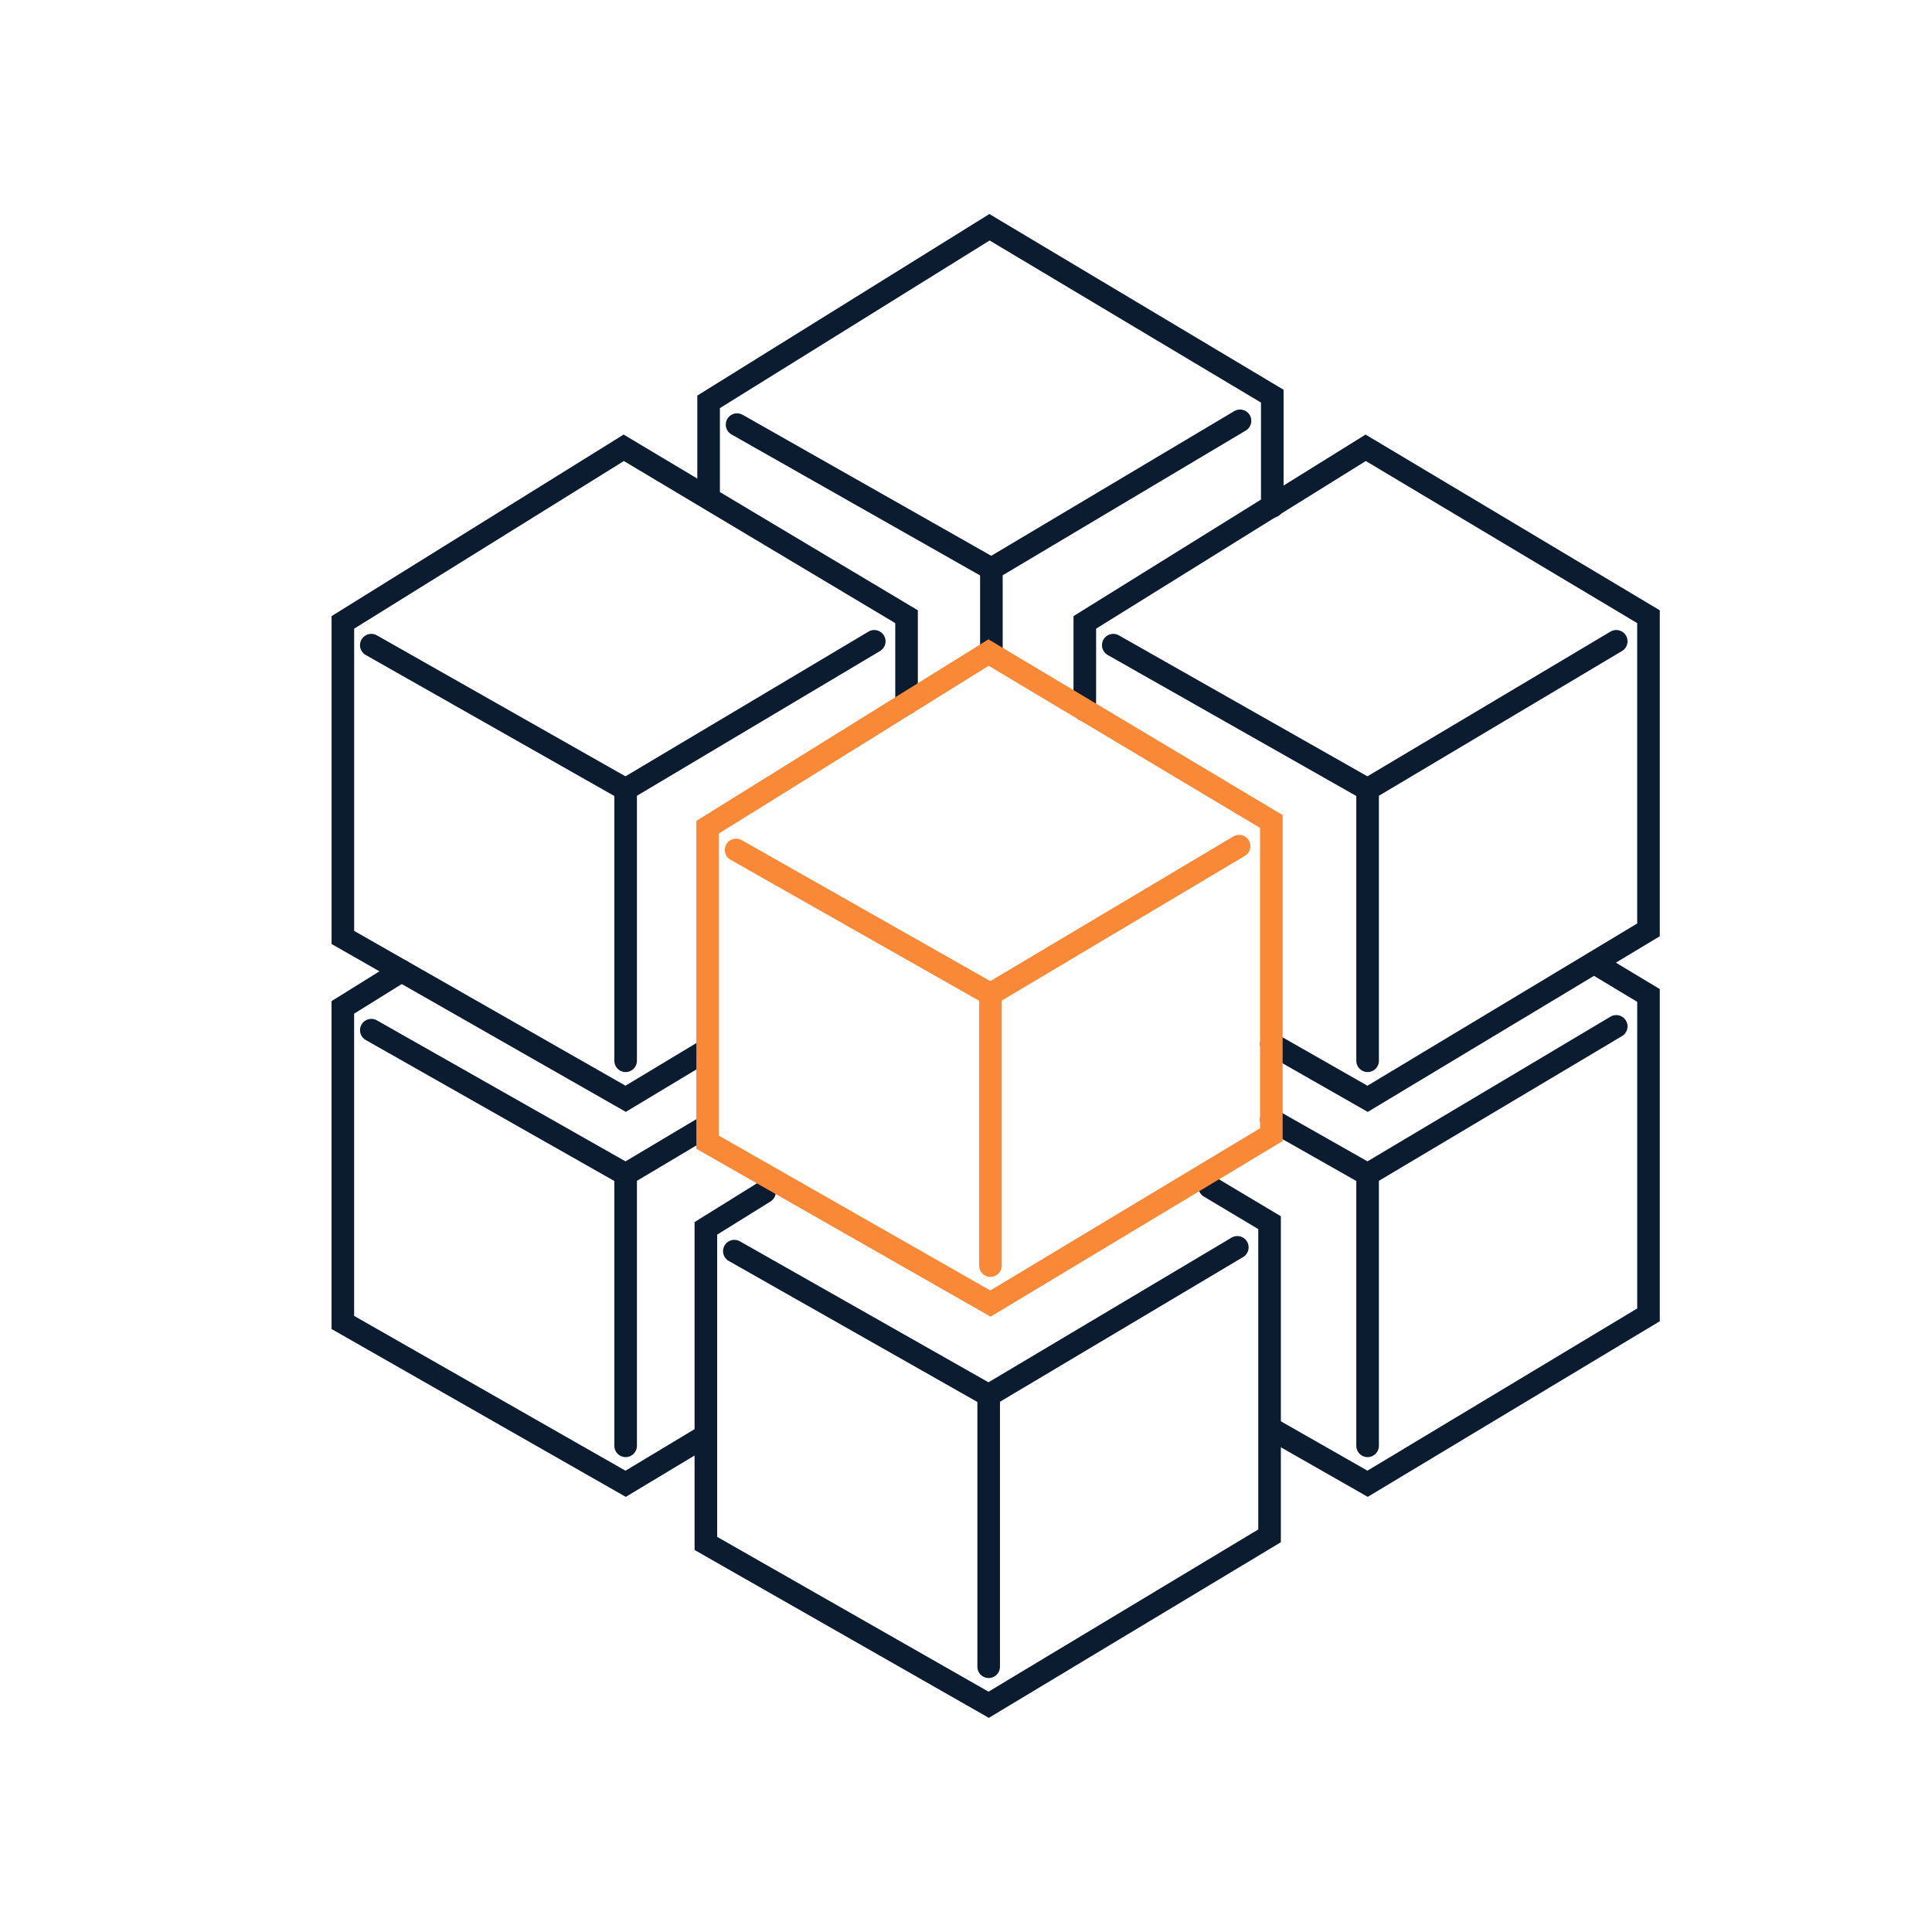 <svg xmlns="http://www.w3.org/2000/svg" xmlns:xlink="http://www.w3.org/1999/xlink" width="144" height="144" viewBox="0 0 144 144">
  <defs>
    <clipPath id="clip-Cubes">
      <rect width="144" height="144"/>
    </clipPath>
  </defs>
  <g id="Cubes" clip-path="url(#clip-Cubes)">
    <g id="Group_46" data-name="Group 46" transform="translate(-720 -576)">
      <g id="Group_40" data-name="Group 40">
        <path id="Path_135" data-name="Path 135" d="M772.533,654.348l-5.9,3.549-21.078-12.025V622.39l20.936-13.014,21.078,12.59v6.473" fill="none" stroke="#0c1c30" stroke-linecap="round" stroke-miterlimit="10" stroke-width="1.684"/>
        <path id="Path_136" data-name="Path 136" d="M785.163,623.8l-18.532,11.034v20.229" fill="none" stroke="#0c1c30" stroke-linecap="round" stroke-miterlimit="10" stroke-width="1.684"/>
        <line id="Line_99" data-name="Line 99" x2="18.956" y2="10.751" transform="translate(747.675 624.087)" fill="none" stroke="#0c1c30" stroke-linecap="round" stroke-miterlimit="10" stroke-width="1.684"/>
      </g>
      <g id="Group_41" data-name="Group 41">
        <path id="Path_137" data-name="Path 137" d="M772.483,683.074l-5.852,3.519-21.078-12.025V651.085l4.372-2.718" fill="none" stroke="#0c1c30" stroke-linecap="round" stroke-miterlimit="10" stroke-width="1.684"/>
        <path id="Path_138" data-name="Path 138" d="M772.483,660.05l-5.852,3.484v20.229" fill="none" stroke="#0c1c30" stroke-linecap="round" stroke-miterlimit="10" stroke-width="1.684"/>
        <line id="Line_100" data-name="Line 100" x2="18.956" y2="10.751" transform="translate(747.675 652.783)" fill="none" stroke="#0c1c30" stroke-linecap="round" stroke-miterlimit="10" stroke-width="1.684"/>
      </g>
      <g id="Group_42" data-name="Group 42">
        <path id="Path_139" data-name="Path 139" d="M800.855,628.924V622.39l20.936-13.014,21.078,12.59v23.341L821.933,657.9l-7.174-4.093" fill="none" stroke="#0c1c30" stroke-linecap="round" stroke-miterlimit="10" stroke-width="1.684"/>
        <path id="Path_140" data-name="Path 140" d="M840.465,623.8l-18.532,11.034v20.229" fill="none" stroke="#0c1c30" stroke-linecap="round" stroke-miterlimit="10" stroke-width="1.684"/>
        <line id="Line_101" data-name="Line 101" x2="18.956" y2="10.751" transform="translate(802.977 624.087)" fill="none" stroke="#0c1c30" stroke-linecap="round" stroke-miterlimit="10" stroke-width="1.684"/>
      </g>
      <g id="Group_43" data-name="Group 43">
        <path id="Path_141" data-name="Path 141" d="M772.815,613.025v-7.073l20.936-13.014,21.078,12.59v8.22" fill="none" stroke="#0c1c30" stroke-linecap="round" stroke-miterlimit="10" stroke-width="1.684"/>
        <path id="Path_142" data-name="Path 142" d="M812.424,607.366,793.892,618.4v6.238" fill="none" stroke="#0c1c30" stroke-linecap="round" stroke-miterlimit="10" stroke-width="1.684"/>
        <line id="Line_102" data-name="Line 102" x2="18.956" y2="10.751" transform="translate(774.937 607.649)" fill="none" stroke="#0c1c30" stroke-linecap="round" stroke-miterlimit="10" stroke-width="1.684"/>
      </g>
      <g id="Group_44" data-name="Group 44">
        <path id="Path_143" data-name="Path 143" d="M839.119,647.938l3.751,2.258V674l-20.937,12.591-7.15-4.079" fill="none" stroke="#0c1c30" stroke-linecap="round" stroke-miterlimit="10" stroke-width="1.684"/>
        <path id="Path_144" data-name="Path 144" d="M840.465,652.5l-18.532,11.034v20.229" fill="none" stroke="#0c1c30" stroke-linecap="round" stroke-miterlimit="10" stroke-width="1.684"/>
        <line id="Line_103" data-name="Line 103" x2="7.174" y2="4.069" transform="translate(814.759 659.465)" fill="none" stroke="#0c1c30" stroke-linecap="round" stroke-miterlimit="10" stroke-width="1.684"/>
      </g>
      <g id="Group_45" data-name="Group 45">
        <path id="Path_145" data-name="Path 145" d="M810.16,664.463l4.466,2.668v23.341L793.69,703.063l-21.078-12.025V667.555l4.372-2.718" fill="none" stroke="#0c1c30" stroke-linecap="round" stroke-miterlimit="10" stroke-width="1.684"/>
        <path id="Path_146" data-name="Path 146" d="M812.222,668.97,793.69,680v20.229" fill="none" stroke="#0c1c30" stroke-linecap="round" stroke-miterlimit="10" stroke-width="1.684"/>
        <line id="Line_104" data-name="Line 104" x2="18.956" y2="10.751" transform="translate(774.734 669.253)" fill="none" stroke="#0c1c30" stroke-linecap="round" stroke-miterlimit="10" stroke-width="1.684"/>
      </g>
    </g>
    <g id="Group_47" data-name="Group 47" transform="translate(-720 -576)">
      <path id="Path_147" data-name="Path 147" d="M793.681,624.638l21.078,12.59V660.57L793.822,673.16l-21.078-12.025V637.653Z" fill="none" stroke="#f98937" stroke-linecap="round" stroke-miterlimit="10" stroke-width="1.684"/>
      <path id="Path_148" data-name="Path 148" d="M812.354,639.068,793.822,650.1v20.229" fill="none" stroke="#f98937" stroke-linecap="round" stroke-miterlimit="10" stroke-width="1.684"/>
      <line id="Line_105" data-name="Line 105" x2="18.956" y2="10.751" transform="translate(774.866 639.35)" fill="none" stroke="#f98937" stroke-linecap="round" stroke-miterlimit="10" stroke-width="1.684"/>
    </g>
  </g>
</svg>
